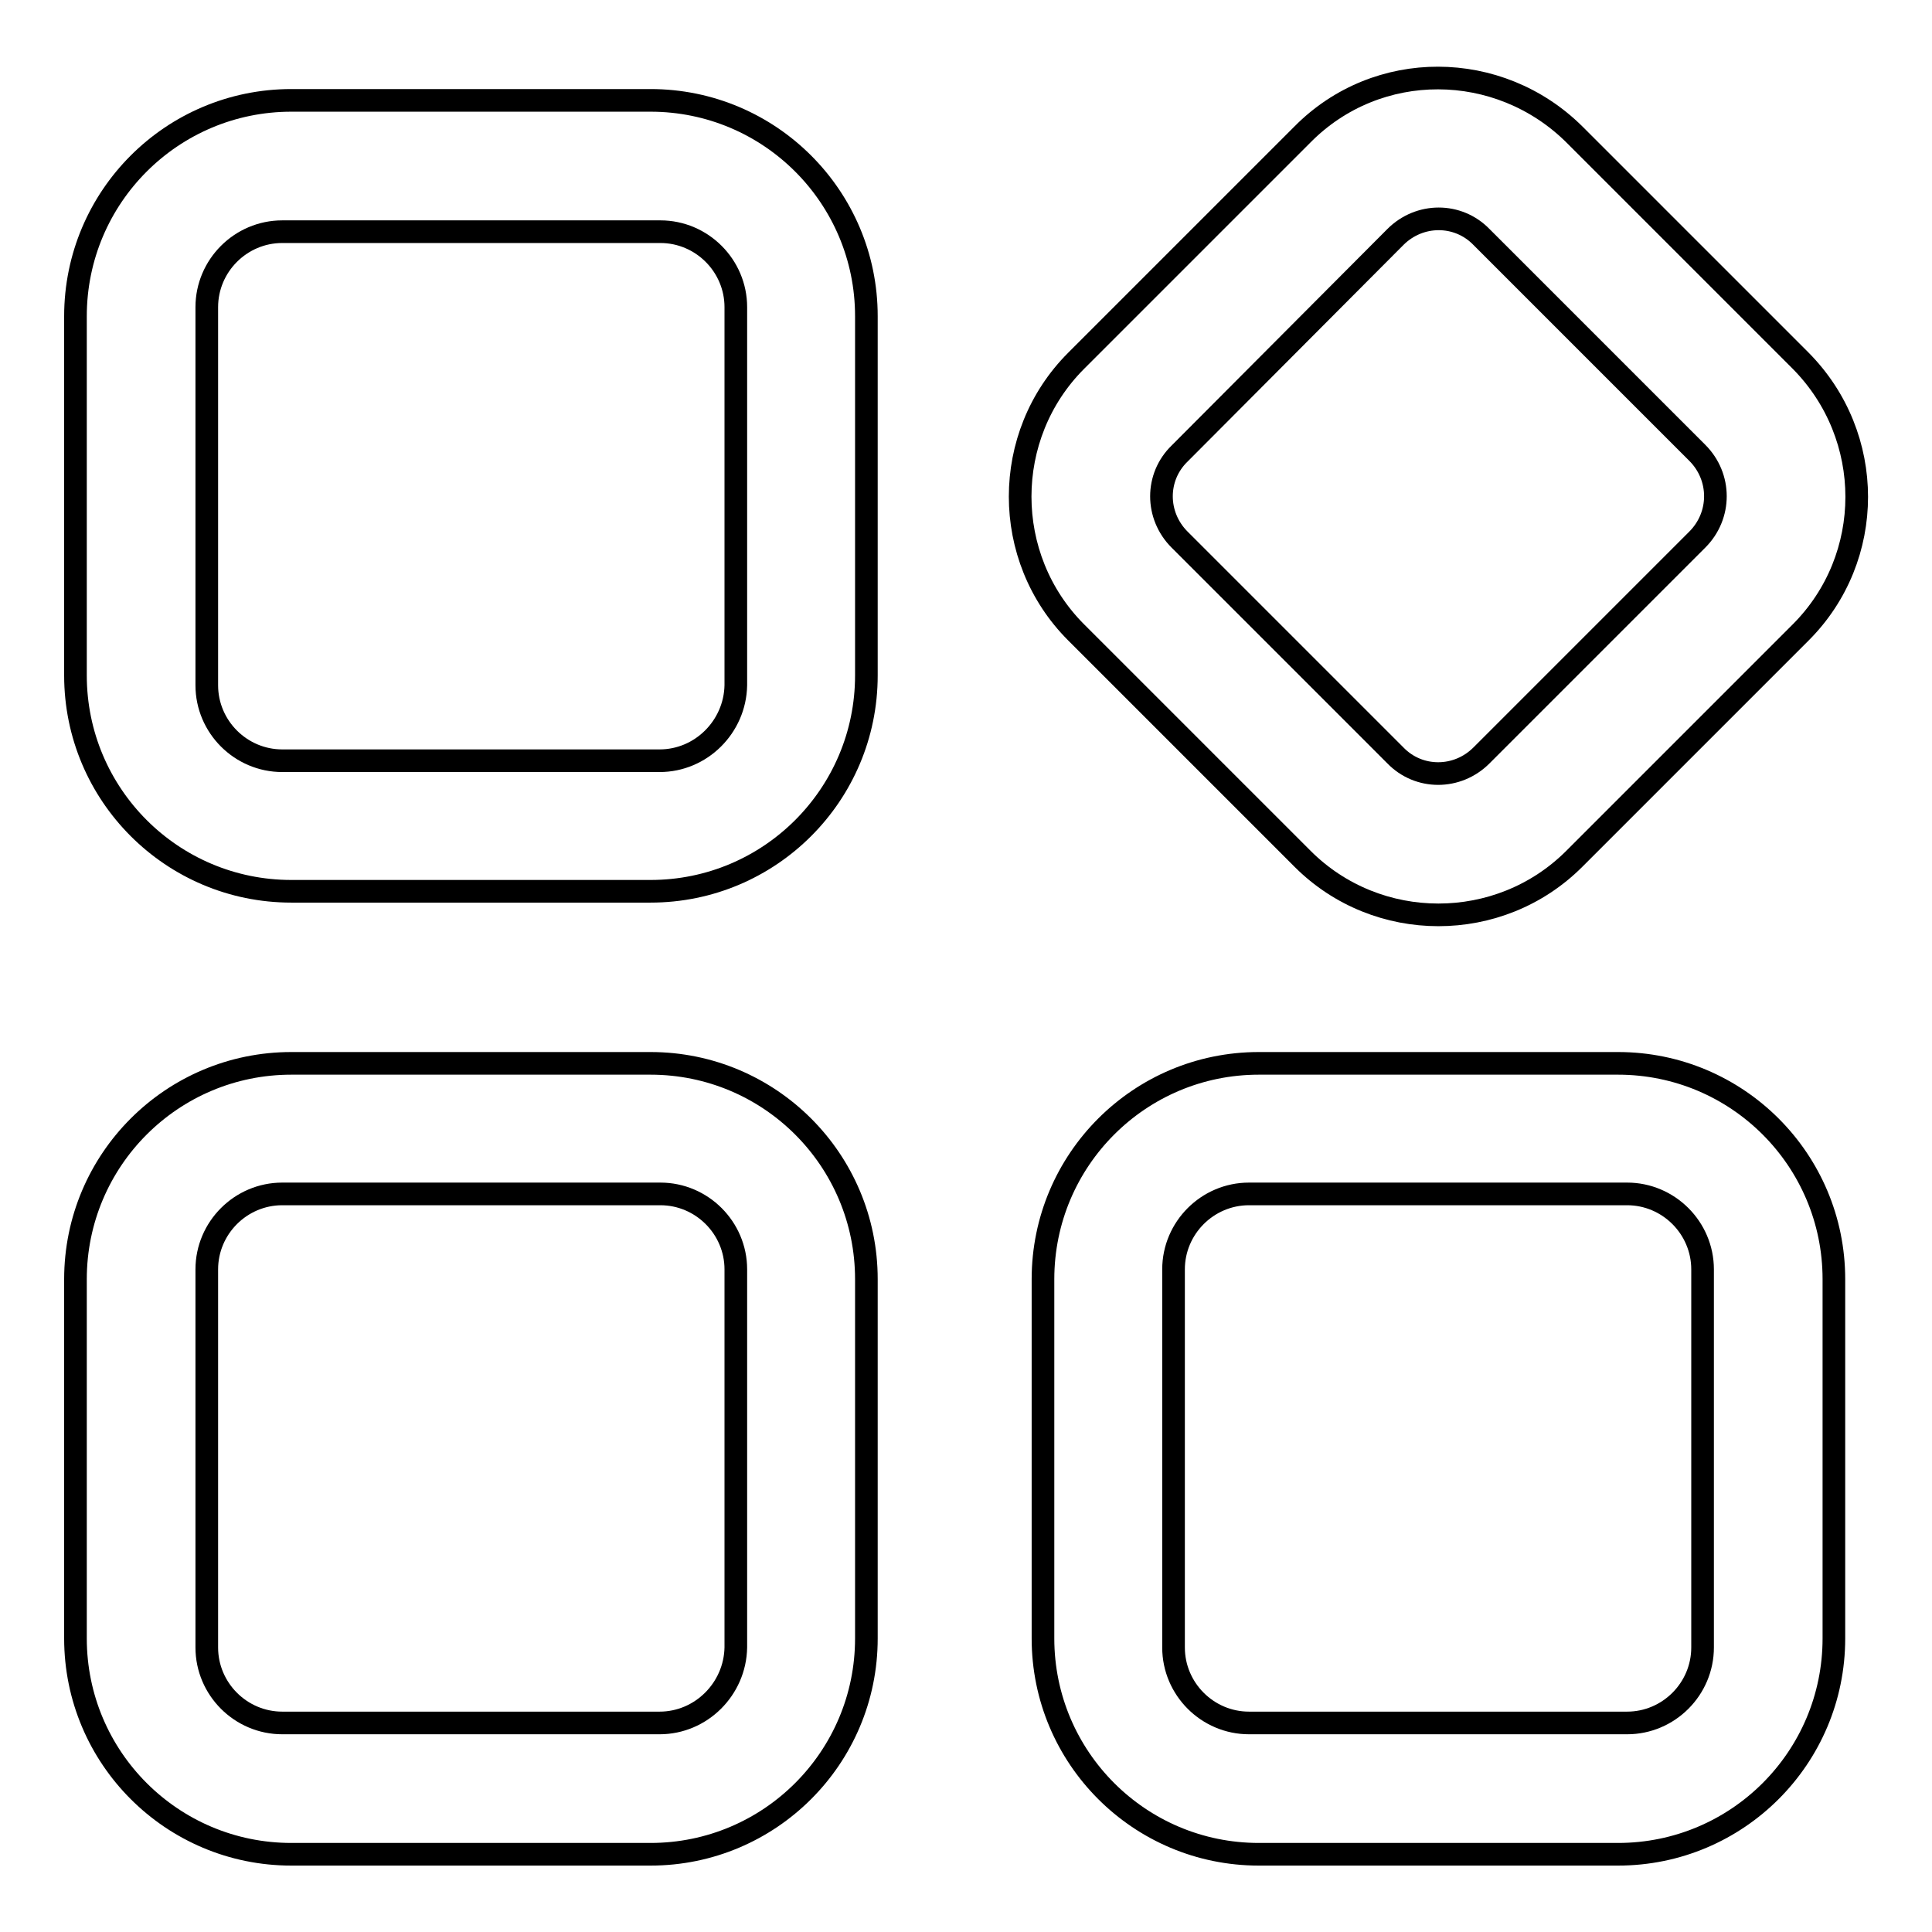 <?xml version="1.0" encoding="utf-8"?>
<!-- Svg Vector Icons : http://www.onlinewebfonts.com/icon -->
<!DOCTYPE svg PUBLIC "-//W3C//DTD SVG 1.1//EN" "http://www.w3.org/Graphics/SVG/1.1/DTD/svg11.dtd">
<svg version="1.1" xmlns="http://www.w3.org/2000/svg" xmlns:xlink="http://www.w3.org/1999/xlink" x="0px" y="0px" viewBox="0 0 256 256" enable-background="new 0 0 256 256" xml:space="preserve">
<g><g><path stroke-width="3" fill-opacity="0" stroke="#000000"  d="M86.2,13.3H38.6C22.8,13.3,10,26.1,10,41.9v47.6c0,15.8,12.8,28.6,28.6,28.6h47.6c15.8,0,28.6-12.8,28.6-28.6V41.9C114.8,26.1,102,13.3,86.2,13.3z M87.4,100.8h-50c-5.5,0-10-4.5-10-10V40.7c0-5.5,4.5-10,10-10h50.1c5.5,0,10,4.5,10,10v50.1C97.4,96.3,92.9,100.8,87.4,100.8z"/><path stroke-width="3" fill-opacity="0" stroke="#000000"  d="M86.2,140.9H38.6c-15.8,0-28.6,12.8-28.6,28.6v47.6c0,15.8,12.8,28.6,28.6,28.6h47.6c15.8,0,28.6-12.8,28.6-28.6v-47.6C114.8,153.7,102,140.9,86.2,140.9z M87.4,228.3h-50c-5.5,0-10-4.5-10-10v-50.1c0-5.5,4.5-10,10-10h50.1c5.5,0,10,4.5,10,10v50.1C97.4,223.8,92.9,228.3,87.4,228.3z"/><path stroke-width="3" fill-opacity="0" stroke="#000000"  d="M214.4,140.9h-47.6c-15.8,0-28.6,12.8-28.6,28.6v47.6c0,15.8,12.8,28.6,28.6,28.6h47.6c15.8,0,28.6-12.8,28.6-28.6v-47.6C243,153.7,230.2,140.9,214.4,140.9z M215.6,228.3h-50.1c-5.5,0-10-4.5-10-10v-50.1c0-5.5,4.5-10,10-10h50.1c5.5,0,10,4.5,10,10v50.1C225.6,223.8,221.1,228.3,215.6,228.3z"/><path stroke-width="3" fill-opacity="0" stroke="#000000"  d="M172.6,17.8l-30,30c-9.9,9.9-9.9,26.1,0,36l30,30c9.9,9.9,26.1,9.9,36,0l30-30c9.9-9.9,9.9-26,0-36l-30-30C198.6,7.9,182.5,7.8,172.6,17.8z M224.9,71.5l-28.6,28.6c-3.2,3.2-8.3,3.2-11.4,0l-28.6-28.6c-3.2-3.2-3.2-8.3,0-11.4l28.6-28.7c3.2-3.2,8.3-3.2,11.4,0L224.9,60C228.1,63.2,228.1,68.3,224.9,71.5z"/></g></g>
</svg>